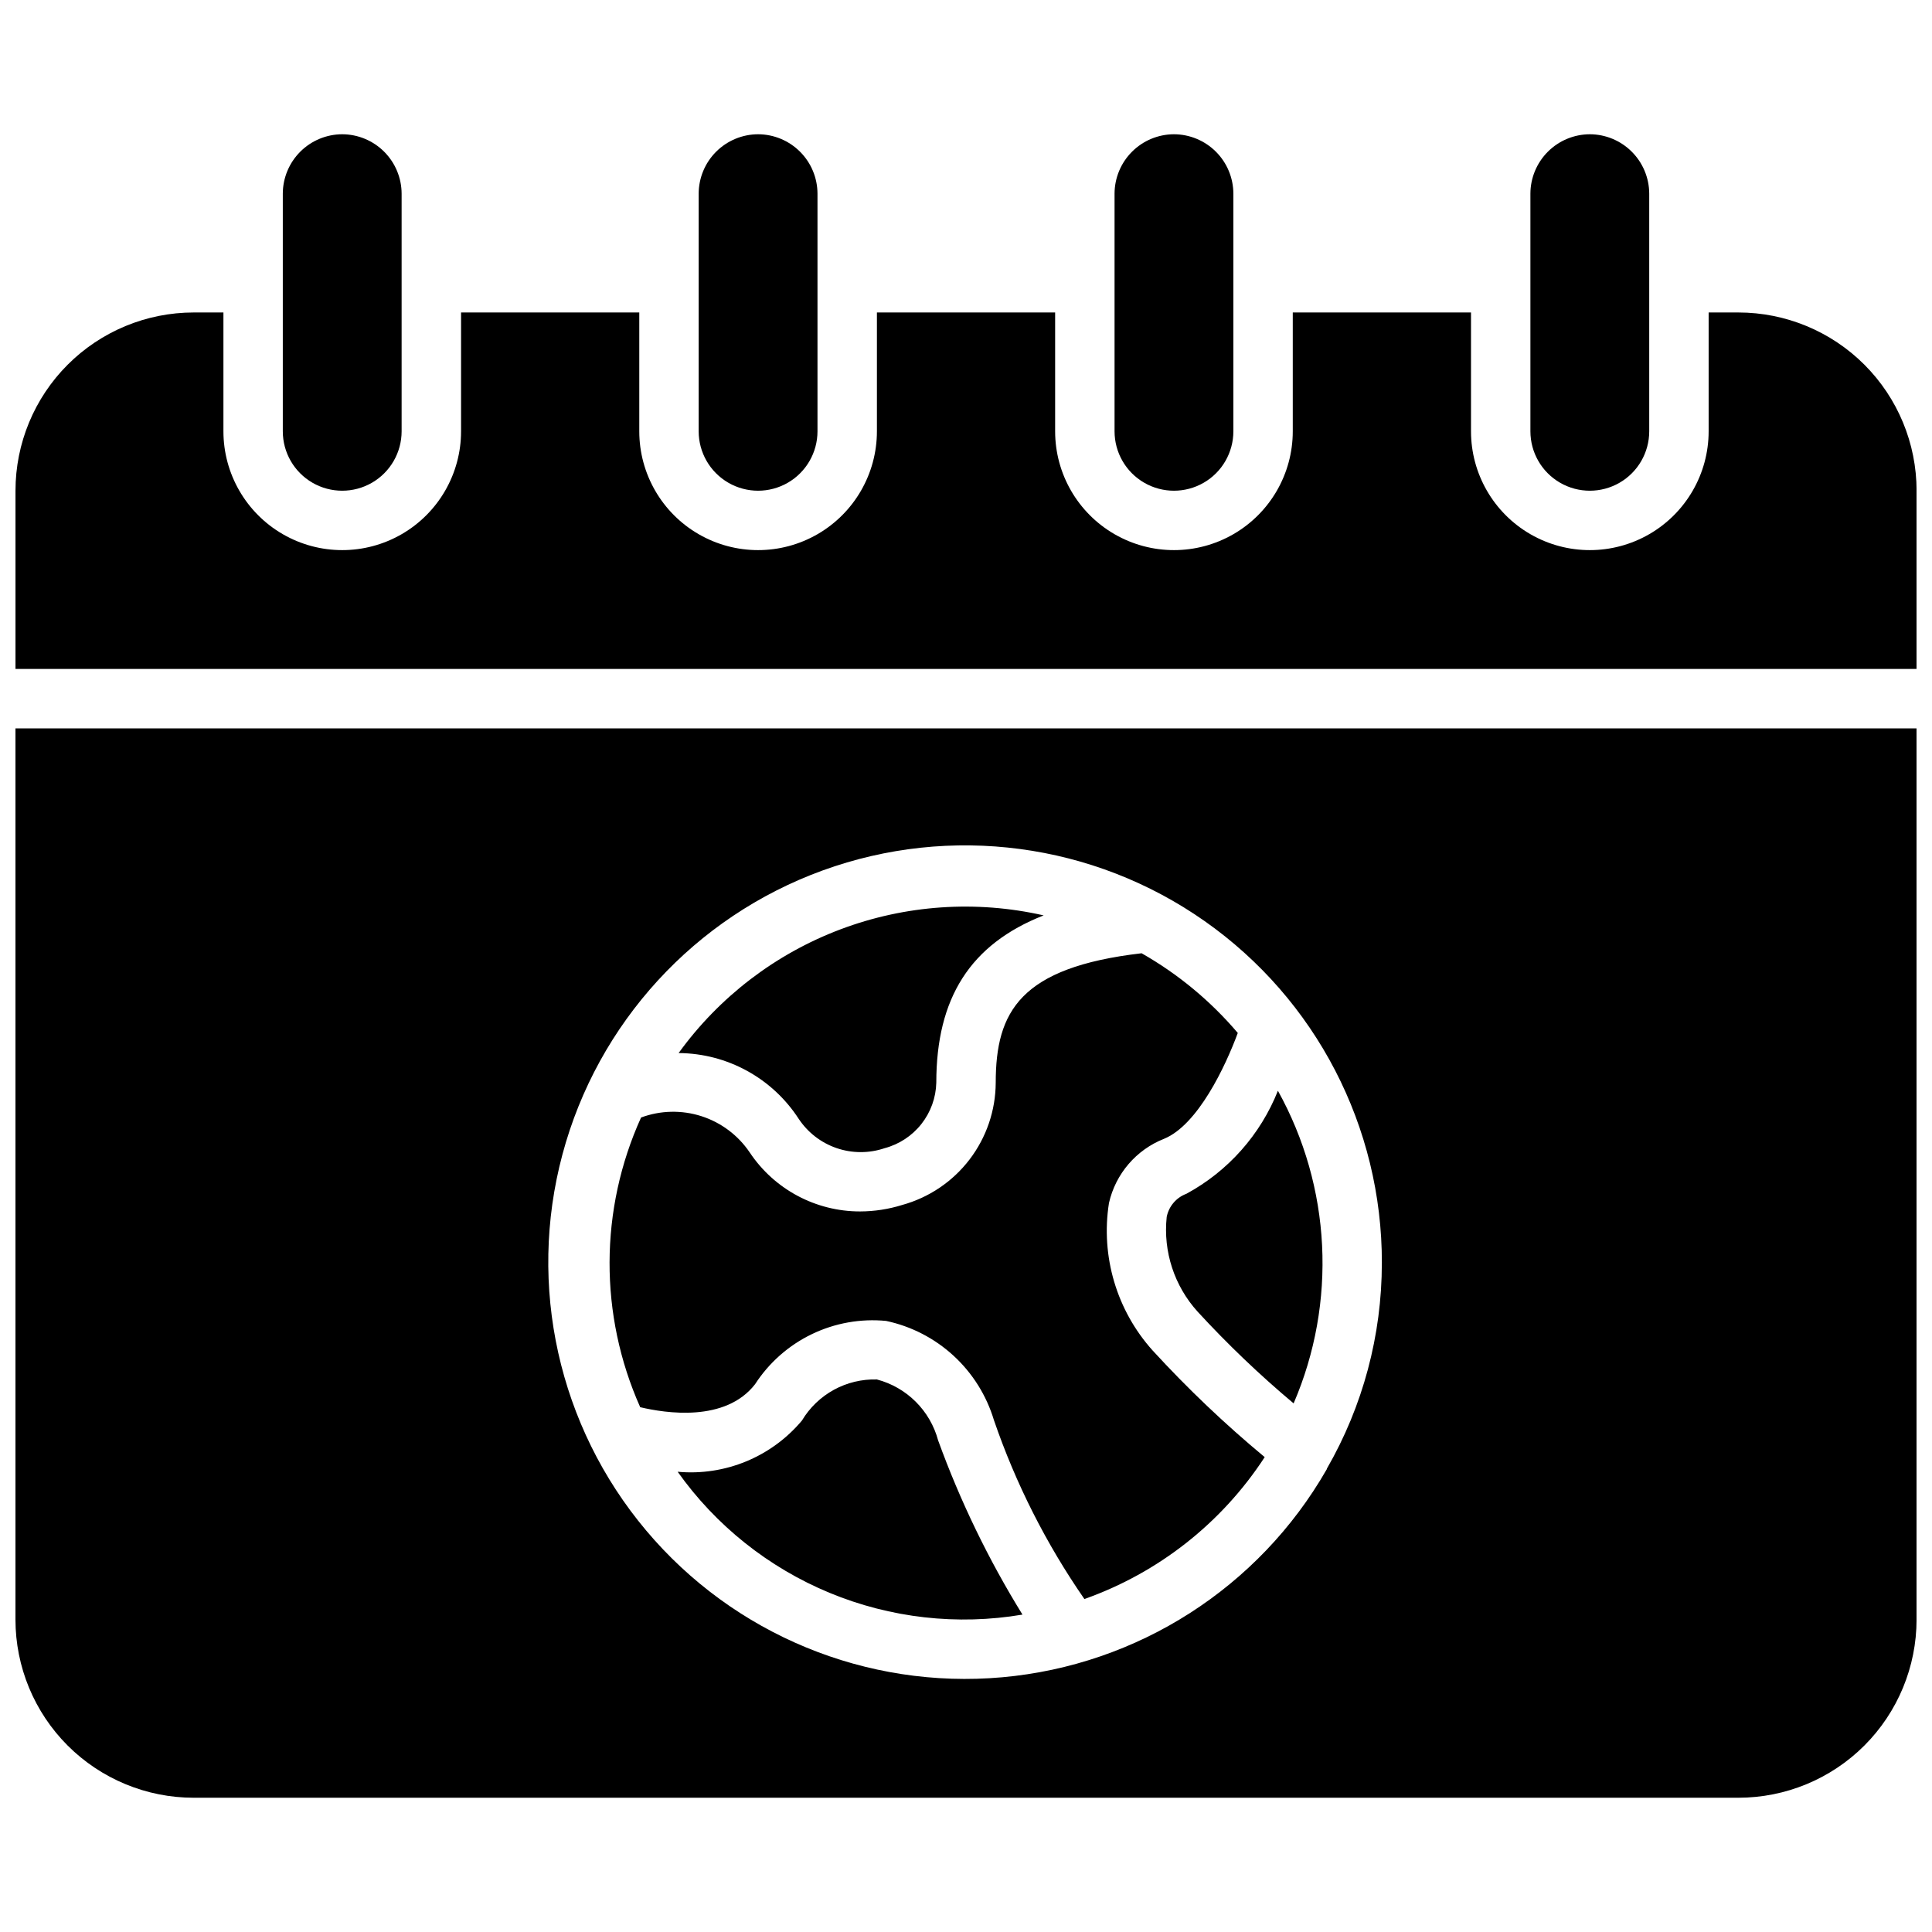 <?xml version="1.0" encoding="UTF-8"?>
<!-- Uploaded to: SVG Repo, www.svgrepo.com, Generator: SVG Repo Mixer Tools -->
<svg width="800px" height="800px" version="1.1" viewBox="144 144 512 512" xmlns="http://www.w3.org/2000/svg">
 <defs>
  <clipPath id="a">
   <path d="m148.09 179h503.81v442h-503.81z"/>
  </clipPath>
 </defs>
 <g clip-path="url(#a)">
  <path d="m482.66 433.06c14.141 25.48 15.68 56.078 4.164 82.852-8.992-7.535-17.48-15.648-25.422-24.285-6.191-6.816-9.18-15.953-8.215-25.113 0.547-2.816 2.523-5.148 5.219-6.148 11.035-5.977 19.621-15.641 24.254-27.305zm-247.97-253.48c-4.172 0.012-8.172 1.676-11.121 4.625-2.949 2.949-4.613 6.945-4.625 11.117v62.977c0 5.625 3 10.824 7.871 13.637s10.875 2.812 15.746 0 7.871-8.012 7.871-13.637v-62.977c-0.012-4.172-1.676-8.168-4.625-11.117-2.949-2.949-6.945-4.613-11.117-4.625zm110.21 0c-4.172 0.012-8.168 1.676-11.121 4.625-2.949 2.949-4.609 6.945-4.625 11.117v62.977c0 5.625 3.004 10.824 7.875 13.637 4.871 2.812 10.871 2.812 15.742 0s7.871-8.012 7.871-13.637v-62.977c-0.012-4.172-1.672-8.168-4.625-11.117-2.949-2.949-6.945-4.613-11.117-4.625zm110.21 0c-4.172 0.012-8.168 1.676-11.117 4.625s-4.613 6.945-4.625 11.117v62.977c0 5.625 3 10.824 7.871 13.637 4.871 2.812 10.871 2.812 15.746 0 4.871-2.812 7.871-8.012 7.871-13.637v-62.977c-0.012-4.172-1.676-8.168-4.625-11.117-2.949-2.949-6.949-4.613-11.121-4.625zm110.21 0c-4.172 0.012-8.172 1.676-11.121 4.625-2.949 2.949-4.613 6.945-4.625 11.117v62.977c0 5.625 3 10.824 7.871 13.637s10.875 2.812 15.746 0 7.871-8.012 7.871-13.637v-62.977c-0.012-4.172-1.676-8.168-4.625-11.117-2.949-2.949-6.945-4.613-11.117-4.625zm39.359 47.23h-7.871v31.488c0 11.25-6.004 21.645-15.746 27.27-9.742 5.625-21.746 5.625-31.488 0-9.742-5.625-15.742-16.02-15.742-27.27v-31.488h-47.234v31.488c0 11.25-6 21.645-15.742 27.27-9.742 5.625-21.746 5.625-31.488 0s-15.746-16.02-15.746-27.27v-31.488h-47.23v31.488c0 11.25-6.004 21.645-15.746 27.27-9.742 5.625-21.742 5.625-31.488 0-9.742-5.625-15.742-16.02-15.742-27.27v-31.488h-47.23v31.488c0 11.25-6.004 21.645-15.746 27.27-9.742 5.625-21.746 5.625-31.488 0-9.742-5.625-15.742-16.02-15.742-27.27v-31.488h-7.875c-12.523 0-24.539 4.977-33.398 13.836-8.855 8.855-13.832 20.871-13.832 33.398v47.23h503.81v-47.23c0-12.527-4.977-24.543-13.832-33.398-8.859-8.859-20.871-13.836-33.398-13.836zm-249.01 213.7c2.406 3.625 5.945 6.352 10.062 7.758 4.117 1.402 8.582 1.41 12.703 0.012 3.852-1.023 7.269-3.269 9.738-6.398s3.859-6.973 3.957-10.961c0-22.418 9.004-36.699 28.457-44.336v0.004c-17.926-4.074-36.656-2.789-53.855 3.699-17.203 6.488-32.117 17.891-42.891 32.785 12.871 0.082 24.832 6.637 31.828 17.438zm296.24-103.48v236.16c0 12.527-4.977 24.539-13.832 33.398-8.859 8.855-20.871 13.832-33.398 13.832h-409.35c-12.523 0-24.539-4.977-33.398-13.832-8.855-8.859-13.832-20.871-13.832-33.398v-236.16zm-141.7 141.7c0.078-36.07-17.457-69.906-46.977-90.637-29.516-20.727-67.297-25.738-101.2-13.422-33.902 12.32-59.652 40.414-68.977 75.258-9.328 34.844-1.051 72.047 22.164 99.648 23.219 27.605 58.449 42.133 94.375 38.918 35.93-3.215 68.02-23.766 85.969-55.055 0.059-0.062 0.086-0.148 0.078-0.238 9.539-16.566 14.562-35.352 14.562-54.473zm-117.59 47.012c-1.039-3.887-3.09-7.43-5.941-10.27-2.848-2.84-6.398-4.875-10.289-5.898-3.981-0.117-7.918 0.828-11.41 2.742-3.488 1.91-6.406 4.719-8.453 8.137-8.09 9.652-20.398 14.727-32.941 13.578 10.129 14.266 24.078 25.383 40.238 32.078 16.164 6.695 33.891 8.699 51.141 5.777-9.008-14.578-16.492-30.039-22.344-46.145zm56.852-23.836c-9.543-10.617-13.801-24.973-11.586-39.078 1.746-7.738 7.207-14.113 14.586-17.027 8.98-3.66 16.305-19.238 19.555-28.055-7.199-8.477-15.824-15.625-25.488-21.121-32.191 3.738-38.66 15.461-38.66 34.305-0.035 7.367-2.477 14.52-6.953 20.371-4.477 5.848-10.742 10.074-17.844 12.031-3.606 1.125-7.363 1.699-11.141 1.711-11.77 0.016-22.766-5.867-29.281-15.668-3.074-4.535-7.578-7.91-12.793-9.582-5.219-1.668-10.844-1.543-15.98 0.363-11.051 24.383-11.129 52.324-0.223 76.77 6.676 1.574 22.539 4.07 30.434-6.086 3.695-5.711 8.891-10.301 15.016-13.258 6.125-2.961 12.945-4.18 19.719-3.523 6.676 1.418 12.848 4.606 17.871 9.223 5.023 4.621 8.715 10.504 10.688 17.039 5.773 16.84 13.848 32.805 23.984 47.441 19.629-6.945 36.422-20.164 47.785-37.609-10.527-8.73-20.445-18.168-29.688-28.246z"/>
 </g>
</svg>